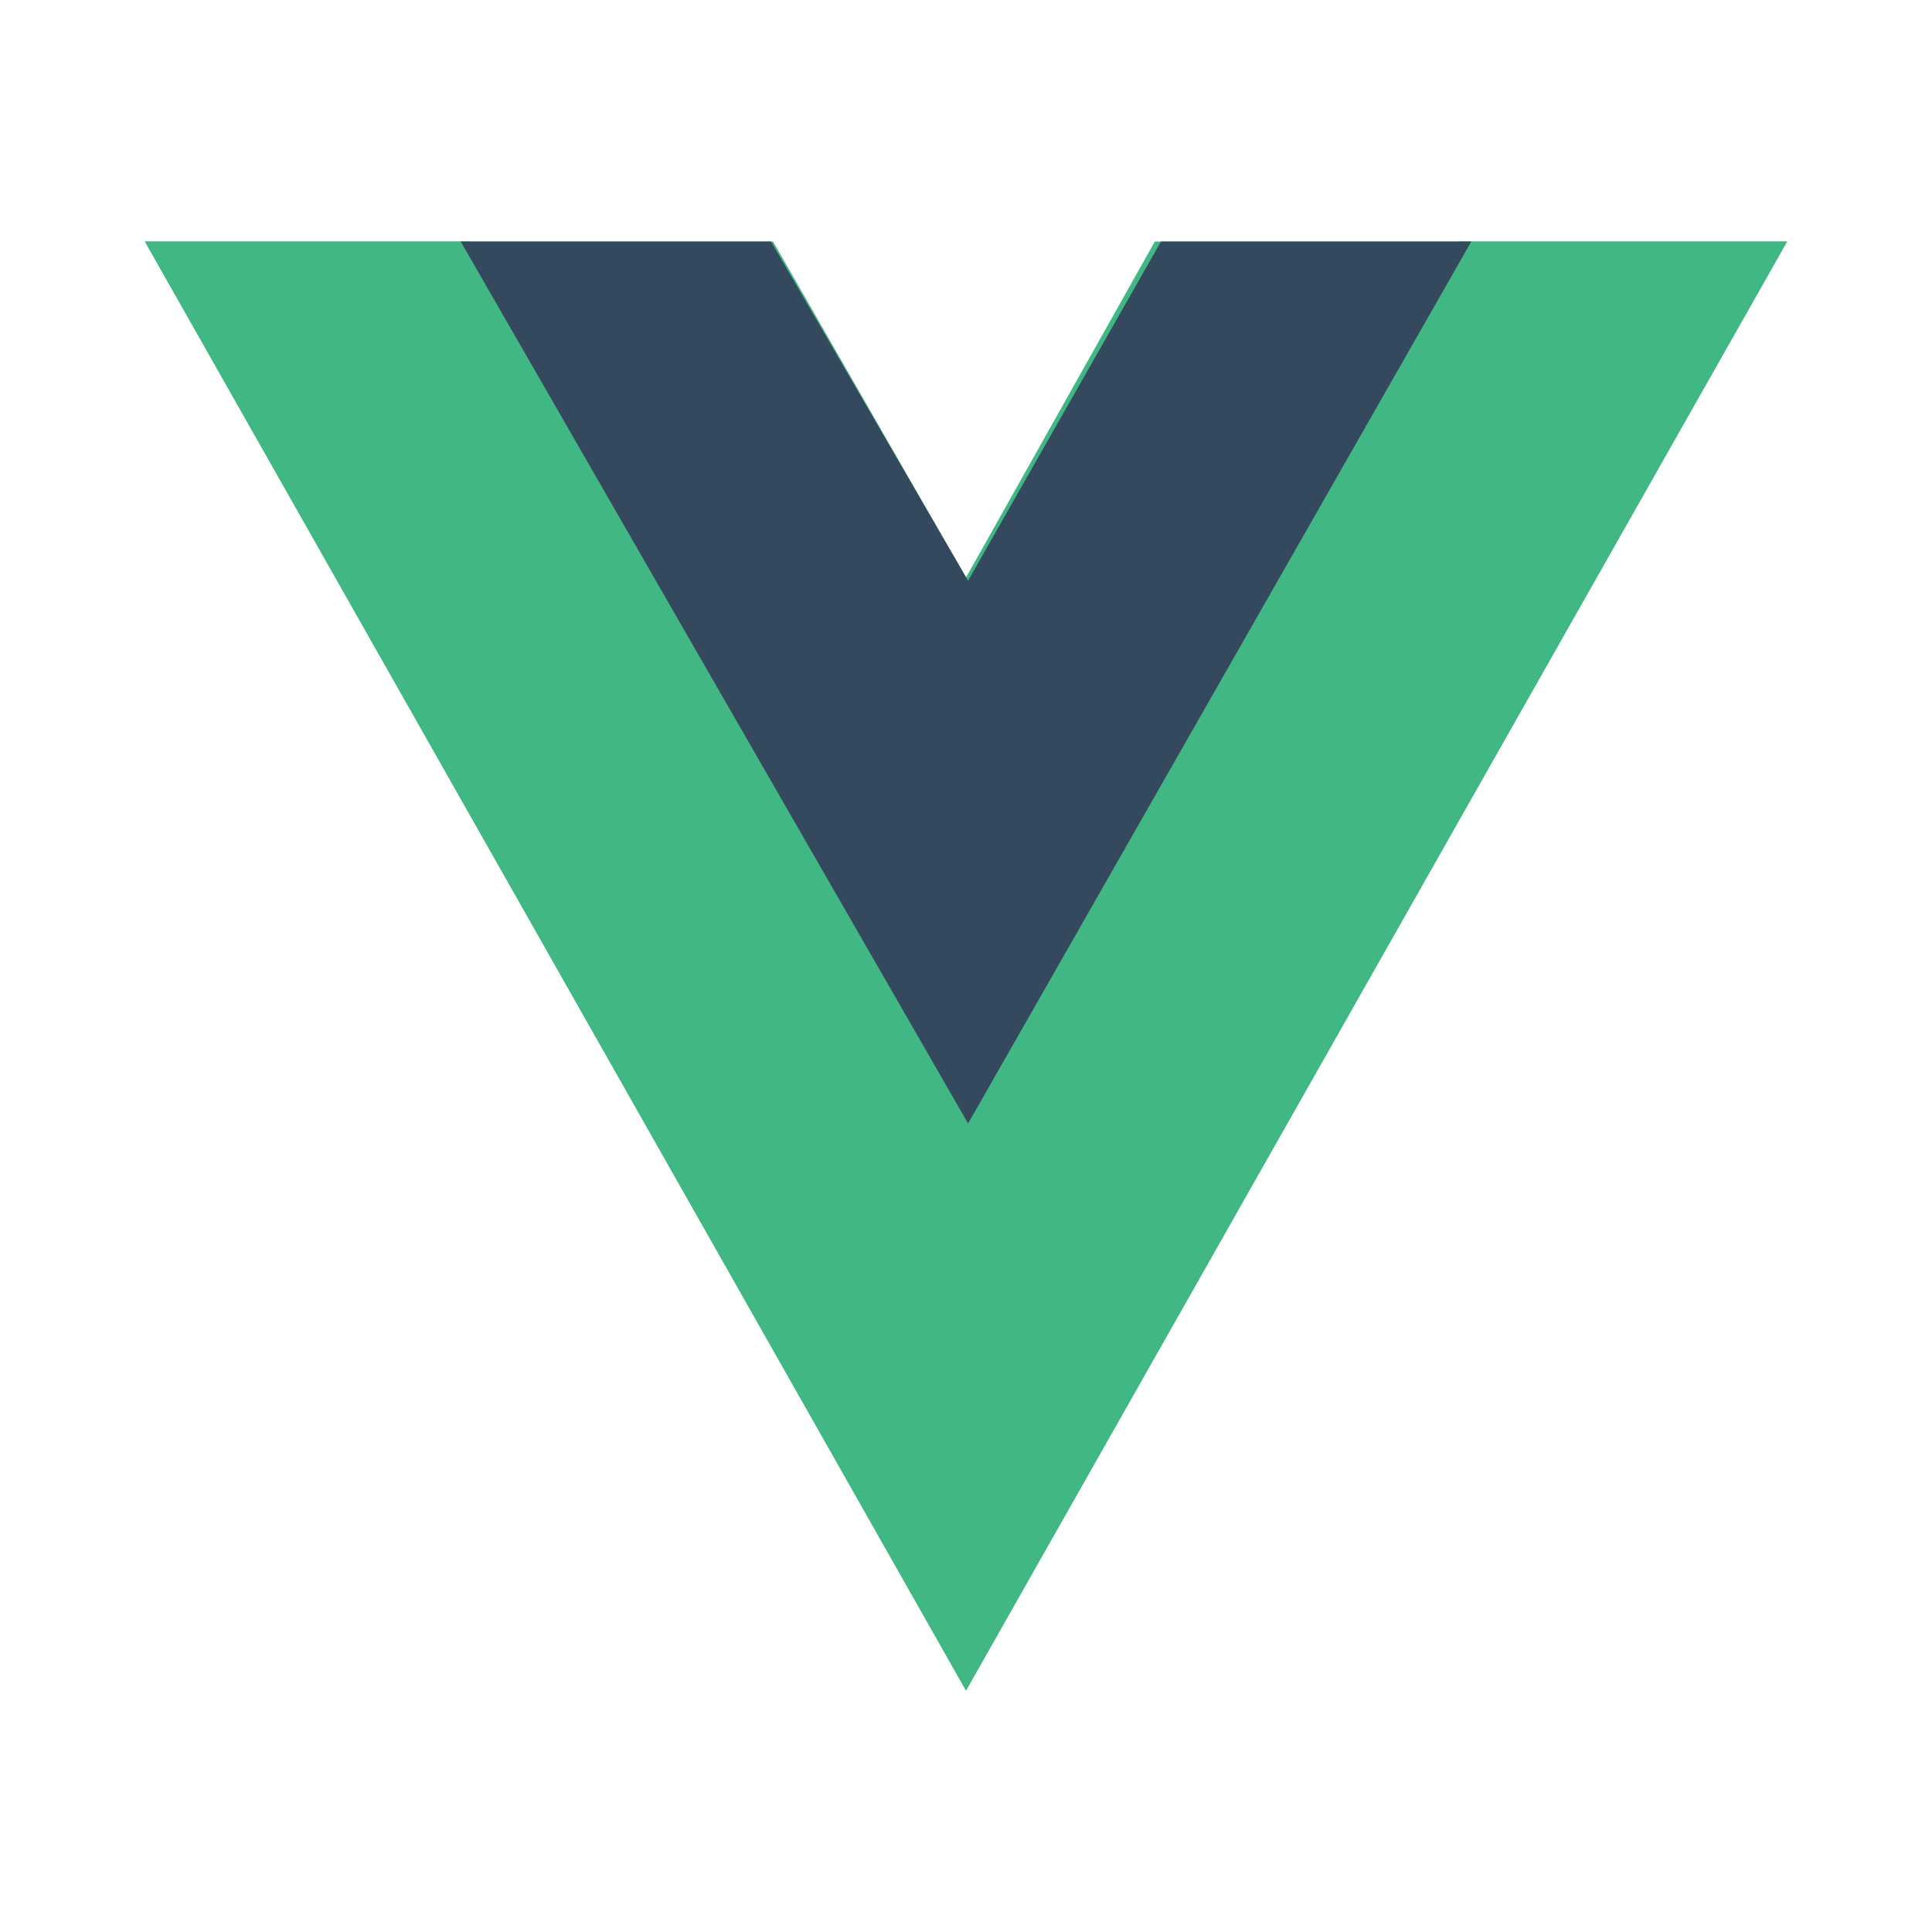 <?xml version="1.0" encoding="UTF-8"?>
<svg width="40px" height="40px" viewBox="0 0 40 40" version="1.1" xmlns="http://www.w3.org/2000/svg" xmlns:xlink="http://www.w3.org/1999/xlink">
    <!-- Generator: Sketch 51.3 (57544) - http://www.bohemiancoding.com/sketch -->
    <title>vue</title>
    <desc>Created with Sketch.</desc>
    <defs></defs>
    <g id="vue" stroke="none" stroke-width="1" fill="none" fill-rule="evenodd">
        <g id="vue-9-copy" transform="translate(3, 5)" fill-rule="nonzero">
            <polygon id="Shape" fill="#41B883" points="27.2 0 34 0 17 30 0 0 13.005 0 17 6.957 20.91 0"></polygon>
            <polygon id="Shape" fill="#41B883" points="0 0 17 30 34 0 27.2 0 17 18 6.715 0"></polygon>
            <polygon id="Shape" fill="#35495E" points="6.538 0 17.043 18.261 27.462 0 21.037 0 17.043 7.023 12.963 0"></polygon>
        </g>
    </g>
</svg>